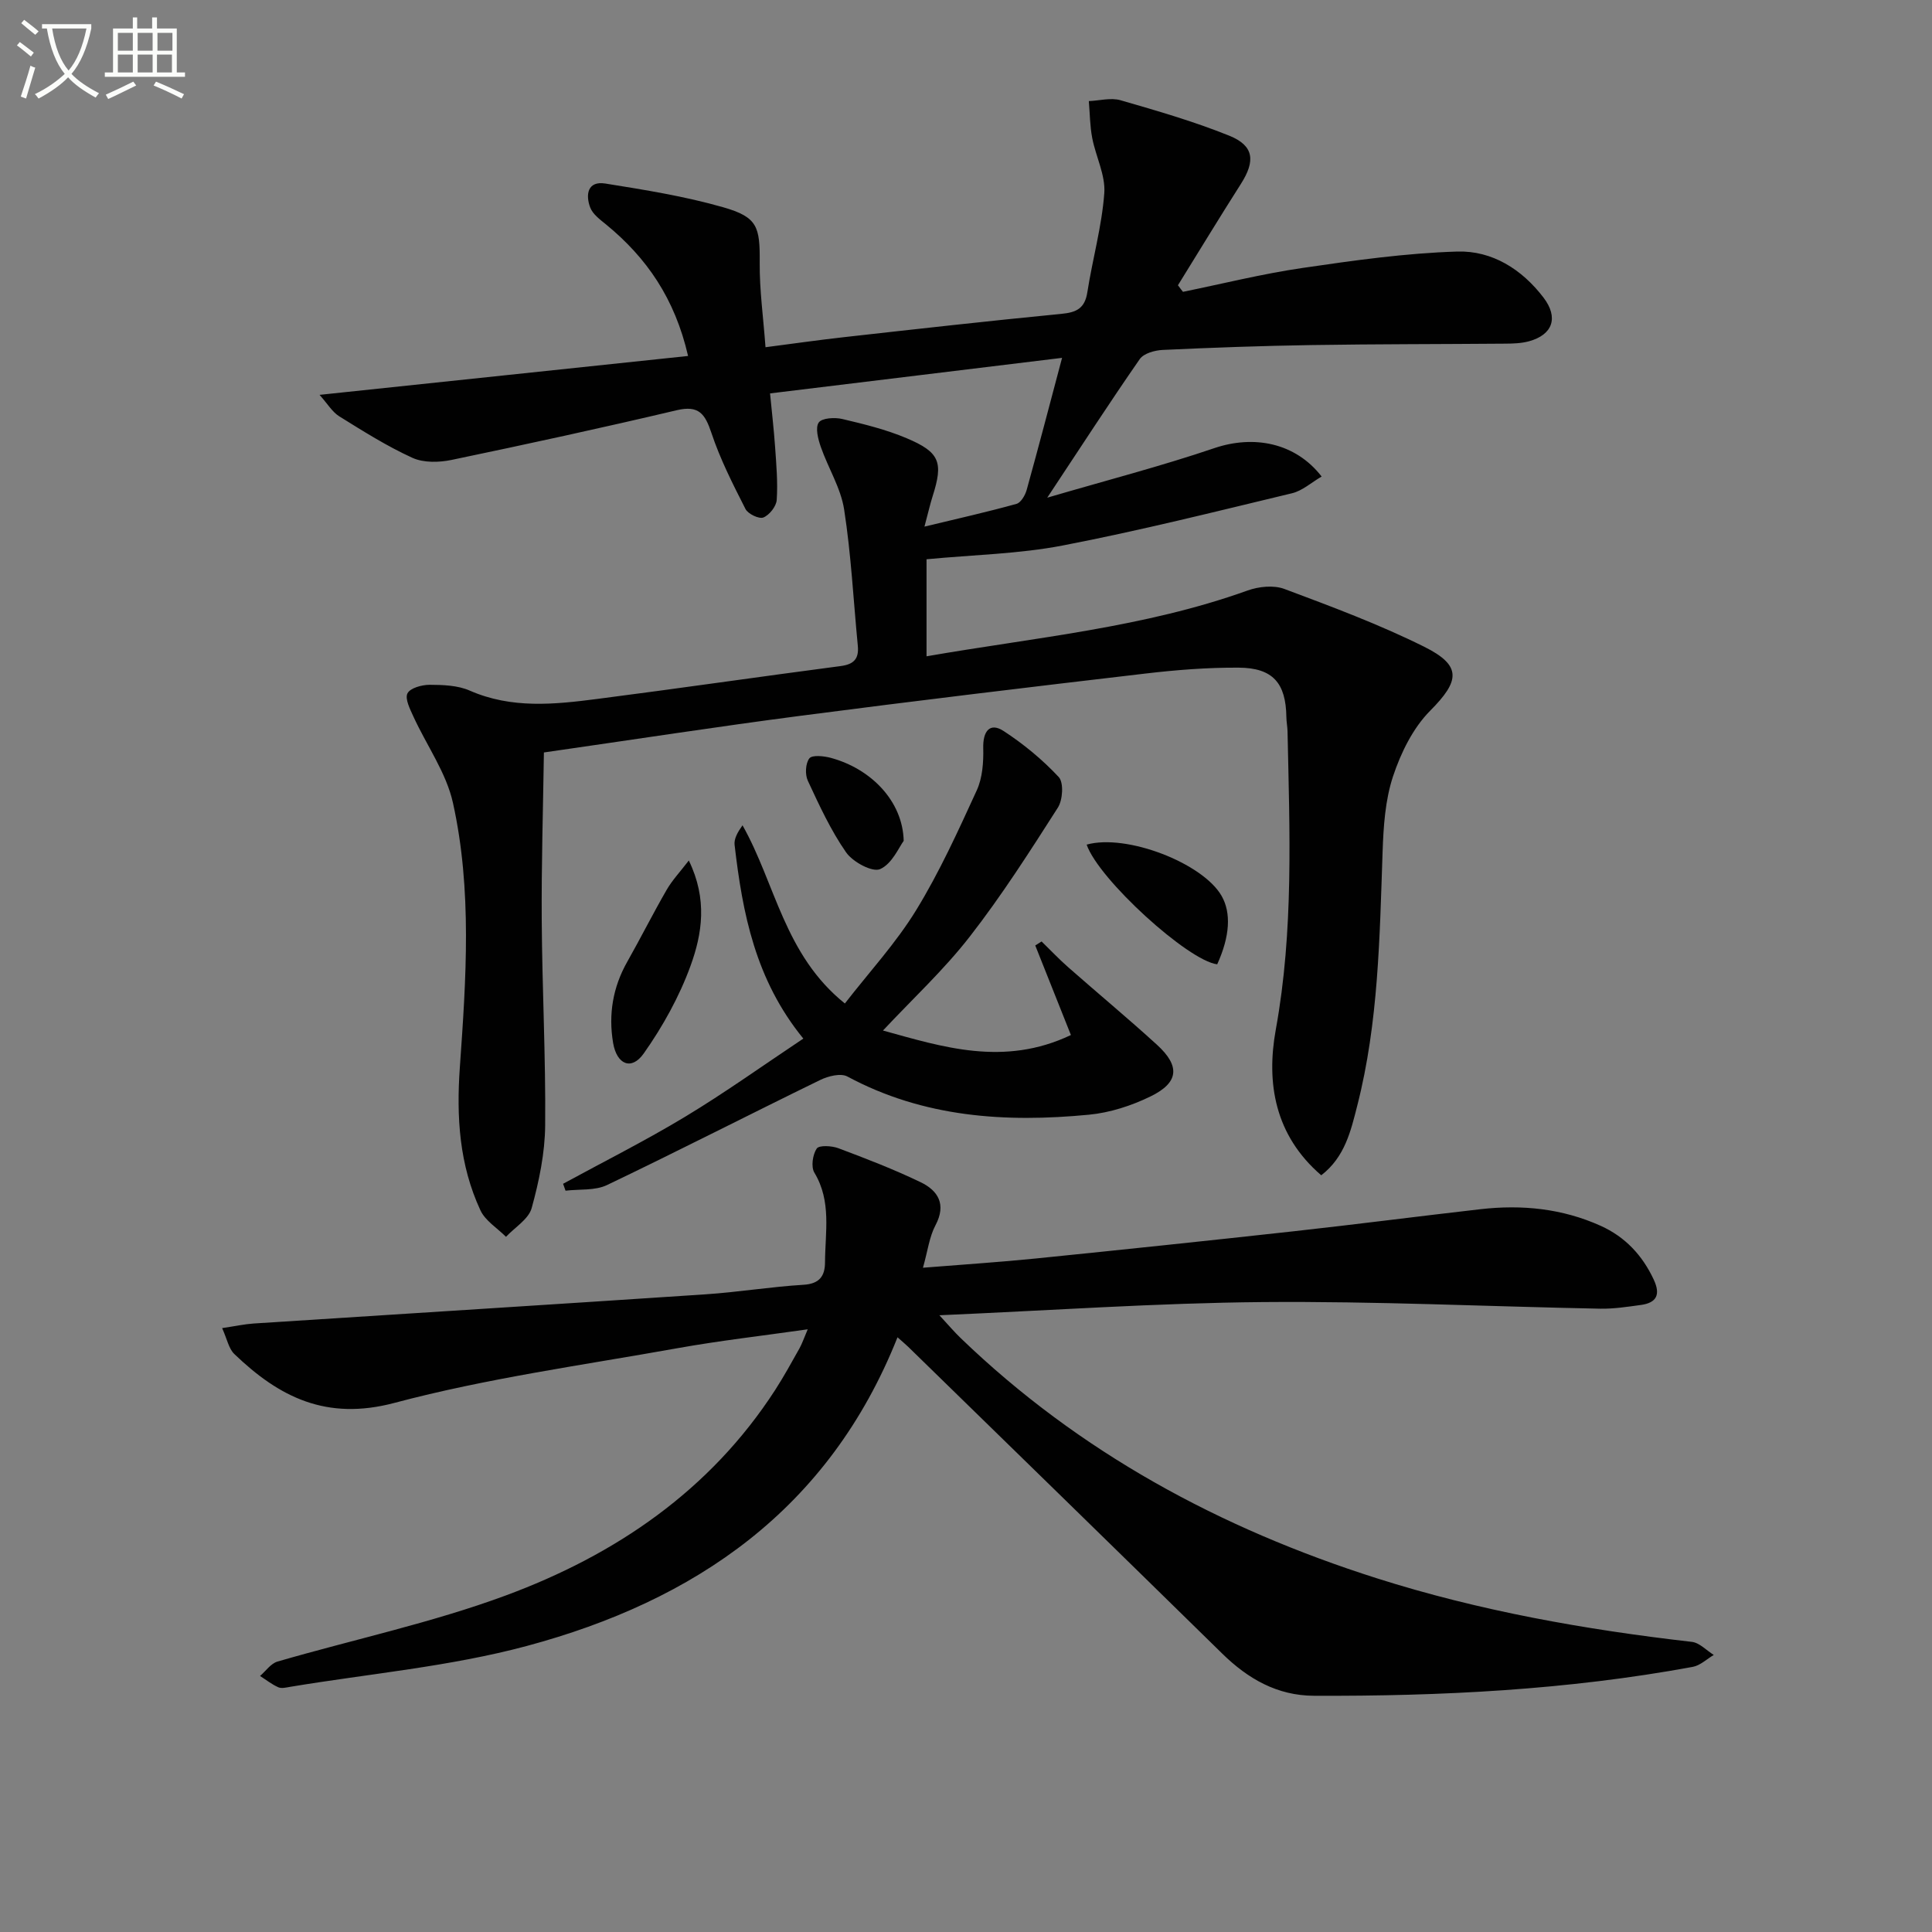 <svg enable-background="new 0 0 400 400" viewBox="0 0 400 400" xmlns="http://www.w3.org/2000/svg"><rect x="0" y="0" width="400" height="400" fill="#808080" stroke="none"/><path d="m6.4 11.7c-1-.8-1.9-1.6-2.9-2.3l.6-.7c.9.7 1.9 1.4 2.9 2.2zm-2.1 8.3c.7-2.1 1.4-4.2 2-6.4.2.1.6.3 1 .4-.7 2.3-1.3 4.4-1.9 6.4zm3-12.8c-1.1-.9-2.1-1.7-2.9-2.4l.6-.7c1 .8 2 1.5 3 2.4zm1.4-1.3v-.9h10.2v.9c-.9 4.2-2.3 7.3-4.1 9.4 1.3 1.4 3.2 2.7 5.7 4-.2.2-.4.5-.7.9-2.5-1.4-4.4-2.7-5.7-4.2-1.4 1.5-3.5 3-6.1 4.4 0 0 0 0-.1-.1-.3-.4-.5-.7-.7-.8 2.7-1.3 4.7-2.8 6.2-4.2-1.8-2.2-3-5.3-3.7-9.4zm9.2 0h-7.1c.6 3.8 1.7 6.7 3.4 8.7 1.7-2 2.9-4.8 3.7-8.7z" fill="#fbfcfa"/><path d="m31.6 3.6h.9v2.3h4.1v9.1h1.7v.9h-16.6v-.9h1.7v-9.1h4.1v-2.3h.9v2.3h3.1v-2.3zm-4 13.3.6.8c-1.9.9-3.8 1.9-5.8 2.8-.2-.3-.3-.6-.5-.9 2-.9 3.9-1.8 5.7-2.7zm-3.2-10.1v3.7h3.1v-3.7zm0 4.5v3.7h3.1v-3.7zm4.1-4.5v3.7h3.1v-3.7zm0 4.5v3.7h3.1v-3.7zm9.1 9.1c-2.1-1.1-4.1-2-5.8-2.7l.5-.8c2.2.9 4.1 1.8 5.8 2.6zm-1.9-13.6h-3.1v3.7h3.1zm-3.2 4.5v3.7h3.1v-3.7z" fill="#fbfcfa"/><g fill="#010101"><path d="m244.92 60.42c8.24-1.68 16.43-3.73 24.74-4.94 10.63-1.56 21.34-3.07 32.05-3.4 7.19-.22 13.38 3.65 17.87 9.55 3.12 4.1 1.93 7.67-3.03 9.03-1.58.43-3.29.48-4.94.49-13.33.11-26.65.08-39.98.29-10.31.16-20.62.53-30.92 1.01-1.64.08-3.91.71-4.73 1.89-6.24 8.98-12.18 18.17-19.16 28.7 12.28-3.6 23.58-6.52 34.6-10.26 8.09-2.74 16.73-1.19 22.21 5.88-2.1 1.22-3.97 2.94-6.12 3.46-15.79 3.79-31.55 7.75-47.49 10.82-9.08 1.75-18.47 1.92-28.19 2.85v20.09c22.54-3.92 45.05-5.93 66.46-13.62 2.31-.83 5.4-1.15 7.61-.33 9.76 3.65 19.58 7.31 28.9 11.94 7.95 3.94 7.43 7.11 1.3 13.28-3.56 3.58-6.07 8.71-7.69 13.59-1.63 4.93-1.98 10.4-2.16 15.66-.61 17.61-.84 35.25-5.23 52.46-1.33 5.22-2.55 10.68-7.47 14.47-9.63-8.28-11.42-19.12-9.41-30.17 3.73-20.54 2.86-41.11 2.43-61.73-.02-.99-.23-1.98-.24-2.97-.1-7.03-2.78-10.18-9.85-10.23-6.47-.04-12.97.47-19.4 1.23-23.75 2.78-47.5 5.63-71.21 8.72-17.43 2.27-34.81 4.96-53.26 7.61-.17 11.66-.53 23.23-.45 34.8.09 14.14.84 28.29.71 42.43-.05 5.72-1.26 11.54-2.79 17.09-.63 2.3-3.48 3.99-5.32 5.96-1.8-1.81-4.28-3.31-5.29-5.48-4.37-9.41-5-19.29-4.26-29.67 1.29-18.24 2.56-36.66-1.43-54.69-1.38-6.25-5.45-11.89-8.18-17.86-.7-1.54-1.8-3.68-1.24-4.81.55-1.11 2.98-1.78 4.58-1.78 2.79.01 5.83.11 8.31 1.2 8.69 3.81 17.58 2.87 26.47 1.72 16.79-2.16 33.55-4.6 50.34-6.8 2.75-.36 3.8-1.53 3.54-4.21-.91-9.41-1.38-18.88-2.83-28.2-.69-4.46-3.31-8.59-4.83-12.96-.56-1.61-1.18-3.97-.43-5.05.66-.95 3.32-1.1 4.88-.73 4.5 1.06 9.06 2.18 13.3 3.97 6.92 2.92 7.63 4.99 5.41 11.99-.5 1.56-.86 3.16-1.7 6.32 7.02-1.69 13.08-3.05 19.05-4.71.92-.25 1.8-1.78 2.11-2.88 2.43-8.76 4.73-17.55 7.33-27.35-20.33 2.48-39.95 4.87-60.46 7.36.36 3.75.79 7.44 1.05 11.15.25 3.63.58 7.3.33 10.91-.09 1.33-1.51 3.12-2.76 3.63-.89.36-3.18-.73-3.7-1.75-2.61-5.13-5.25-10.32-7.06-15.76-1.31-3.92-2.59-5.78-7.17-4.7-15.49 3.66-31.04 7.04-46.62 10.29-2.6.54-5.8.62-8.11-.43-5.27-2.4-10.22-5.53-15.16-8.6-1.44-.9-2.4-2.57-4.07-4.44 25.87-2.73 50.91-5.37 76.3-8.05-2.75-11.95-8.61-20.35-16.95-27.2-1.26-1.03-2.79-2.14-3.32-3.55-.99-2.65-.55-5.54 3.14-4.95 8.18 1.31 16.42 2.63 24.36 4.9 7.19 2.05 7.66 4.04 7.6 11.52-.05 5.6.74 11.21 1.2 17.47 5.5-.71 10.84-1.48 16.21-2.08 15.01-1.68 30.02-3.37 45.06-4.83 3.12-.3 4.84-1.13 5.36-4.46 1.07-6.86 3-13.63 3.51-20.51.28-3.73-1.76-7.59-2.5-11.45-.48-2.5-.48-5.08-.7-7.63 2.19-.09 4.55-.75 6.55-.18 7.59 2.19 15.23 4.4 22.54 7.35 5.12 2.07 5.42 5.22 2.41 9.95-4.43 6.95-8.71 14-13.05 21.01.33.46.69.91 1.04 1.36z"/><path d="m185.82 276.87c-14.21 35.72-41.96 54.57-76.79 63.92-15.93 4.27-32.61 5.73-48.95 8.45-.82.14-1.79.39-2.46.09-1.34-.59-2.53-1.54-3.78-2.34 1.19-1.02 2.23-2.58 3.61-2.98 15.75-4.58 31.92-8.01 47.25-13.68 22.71-8.4 42.3-21.69 55.79-42.55 1.8-2.79 3.4-5.71 5.03-8.61.55-.99.91-2.08 1.71-3.95-9.46 1.35-18.27 2.35-26.97 3.91-19.59 3.51-39.41 6.22-58.58 11.32-14.1 3.75-23.87-1.18-33.17-10.12-1.15-1.11-1.49-3.07-2.52-5.36 2.7-.4 4.6-.82 6.51-.95 31.18-2.02 62.36-3.96 93.53-6.04 6.79-.45 13.54-1.57 20.33-1.98 3.33-.2 4.44-1.83 4.45-4.66.03-6.25 1.38-12.62-2.2-18.55-.73-1.21-.36-3.73.48-4.99.48-.73 3.1-.59 4.47-.08 5.75 2.16 11.49 4.37 17.02 7.03 3.62 1.74 5.41 4.57 3.1 8.93-1.27 2.39-1.6 5.28-2.59 8.79 8.29-.67 15.83-1.15 23.33-1.91 17.85-1.81 35.69-3.68 53.53-5.65 12.87-1.42 25.72-3.09 38.59-4.56 8.56-.98 16.92-.14 24.86 3.44 5.07 2.29 8.62 6.08 10.98 11.12 1.45 3.1.65 4.82-2.67 5.27-2.79.38-5.6.82-8.4.77-23.29-.45-46.58-1.57-69.86-1.37-21.91.19-43.81 1.73-66.96 2.73 1.89 2.04 3.09 3.46 4.41 4.73 24.58 23.68 53.77 39.42 86.07 49.7 21.27 6.77 43.15 10.65 65.3 13.19 1.6.18 3.04 1.77 4.55 2.71-1.45.85-2.81 2.19-4.37 2.47-25.92 4.78-52.13 6.09-78.43 5.98-7.59-.03-13.64-3.51-18.95-8.71-21.64-21.22-43.34-42.37-65.03-63.53-.59-.57-1.2-1.07-2.22-1.98z"/><path d="m221.72 214.29c-2.57-6.45-4.97-12.49-7.38-18.54.44-.28.87-.55 1.31-.83 1.82 1.77 3.57 3.63 5.47 5.3 6.12 5.39 12.4 10.6 18.42 16.09 4.84 4.42 4.54 7.83-1.33 10.69-3.95 1.93-8.43 3.38-12.78 3.79-17.28 1.66-34.21.57-49.99-7.91-1.37-.74-3.97-.09-5.61.71-14.75 7.19-29.35 14.68-44.15 21.76-2.48 1.19-5.71.82-8.59 1.17-.17-.48-.34-.95-.51-1.43 8.44-4.6 17.05-8.92 25.27-13.88s16.05-10.57 24.47-16.18c-9.95-12.19-12.59-25.99-14.23-40.1-.15-1.26.62-2.63 1.64-4.06 6.83 12.09 8.62 26.79 21.19 36.89 5.05-6.51 10.57-12.49 14.74-19.29 4.84-7.89 8.7-16.4 12.57-24.84 1.18-2.58 1.41-5.8 1.34-8.71-.1-3.59 1.4-5.41 4.22-3.57 4.14 2.7 8.05 5.93 11.41 9.53 1.06 1.14.84 4.74-.18 6.33-5.81 9.09-11.64 18.23-18.26 26.73-5.36 6.89-11.85 12.9-17.95 19.42 12.28 3.38 25.04 7.54 38.91.93z"/><path d="m142.61 178.16c3.91 8.03 2.76 15.2.36 21.8-2.33 6.4-5.76 12.58-9.7 18.16-2.53 3.58-5.57 2.28-6.33-2.18-1-5.92-.06-11.55 2.94-16.84 2.77-4.9 5.3-9.94 8.11-14.81 1.14-2 2.76-3.71 4.62-6.13z"/><path d="m224.98 174.87c8.24-2.31 24.06 3.83 27.94 10.62 2.02 3.53 1.71 8.39-.91 14.16-5.99-.71-24.53-17.55-27.03-24.78z"/><path d="m187.1 174.09c-.95 1.26-2.39 4.75-4.88 5.85-1.6.71-5.65-1.47-7.04-3.46-3.19-4.58-5.56-9.75-7.93-14.84-.6-1.29-.49-3.59.32-4.63.58-.74 2.96-.49 4.38-.12 8.39 2.25 14.96 8.98 15.15 17.2z"/></g></svg>
